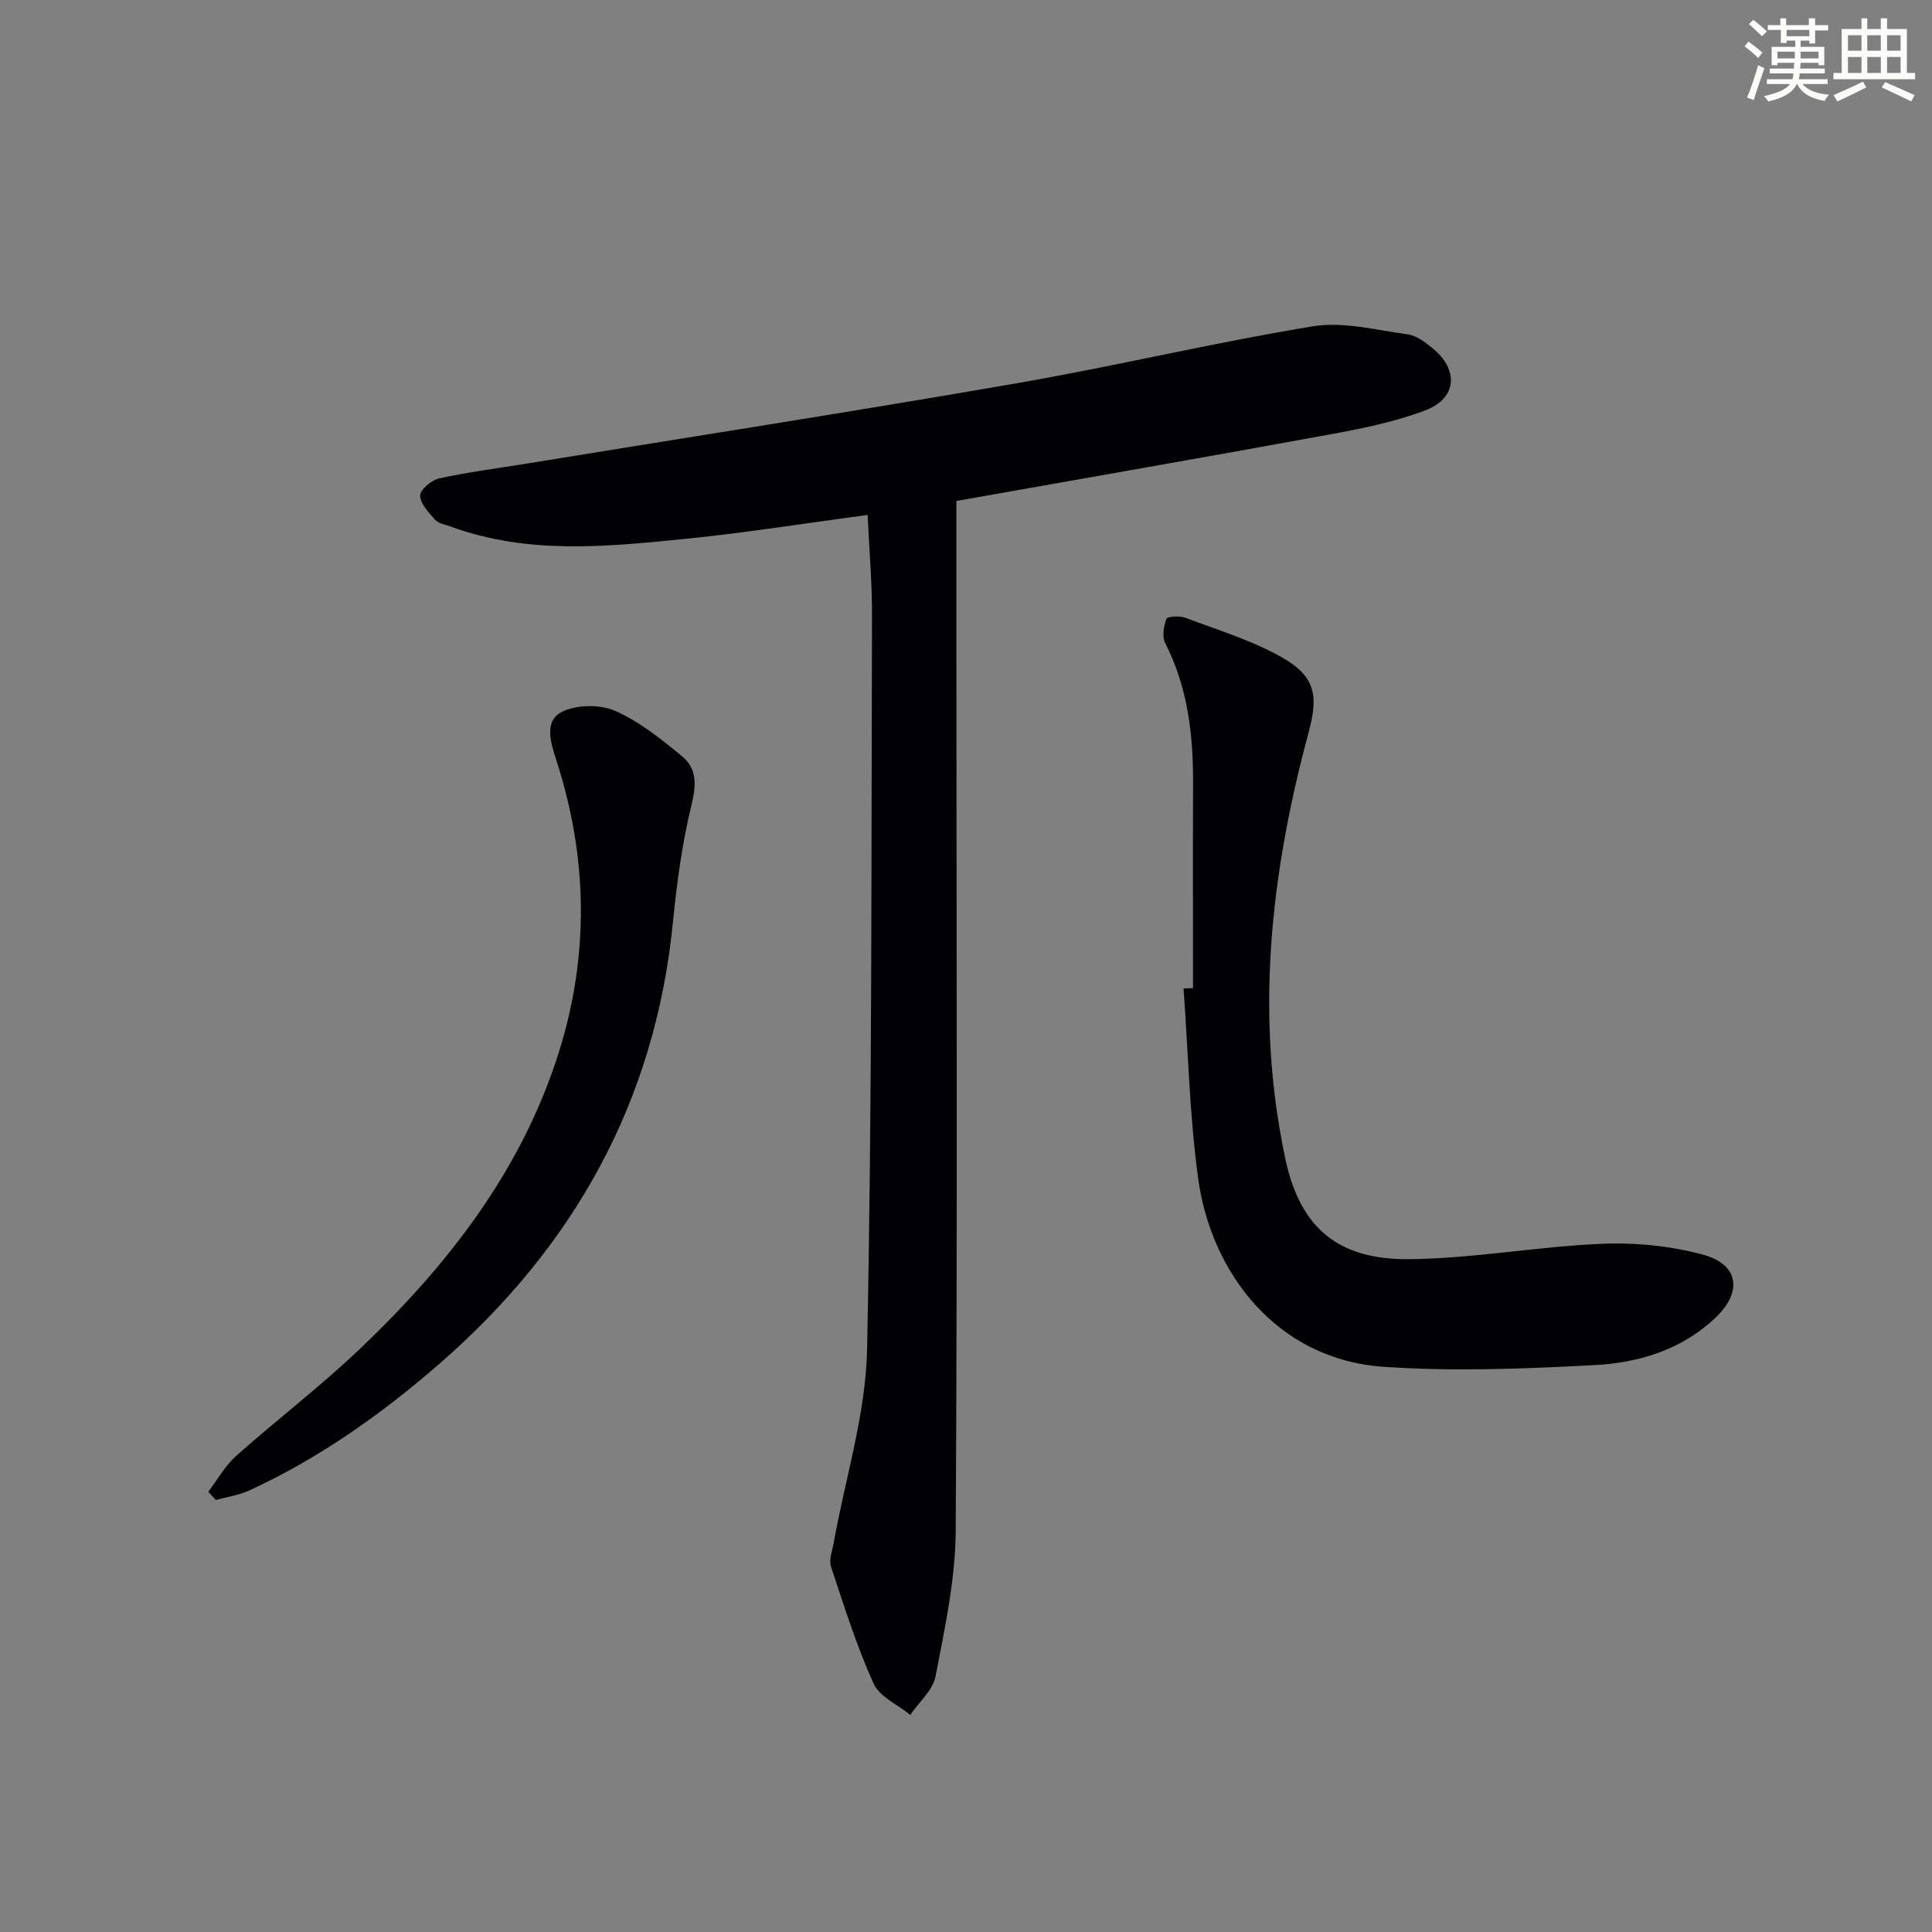 <svg enable-background="new 0 0 400 400" viewBox="0 0 400 400" xmlns="http://www.w3.org/2000/svg"><rect x="0" y="0" width="400" height="400" fill="#808080" stroke="none"/><g fill="#010103"><path d="m179.63 106.61c-12.65 1.69-25.08 3.68-37.58 4.94-16.36 1.65-32.81 3.34-48.81-2.56-1.09-.4-2.46-.6-3.16-1.38-1.33-1.49-3.07-3.31-3.09-5.01-.01-1.22 2.35-3.21 3.93-3.55 5.98-1.31 12.08-2.09 18.13-3.07 33.75-5.5 67.53-10.75 101.22-16.59 20.58-3.56 40.93-8.45 61.54-11.83 6.3-1.03 13.13.78 19.66 1.67 1.82.25 3.64 1.65 5.15 2.89 5.46 4.48 5.04 10.34-1.53 12.84-6.44 2.45-13.36 3.81-20.18 5.06-25.75 4.72-51.55 9.2-76.9 13.7v28.82c.02 61.49.22 122.97-.14 184.46-.06 10.02-2.27 20.1-4.16 30.02-.55 2.91-3.44 5.37-5.25 8.03-2.6-2.13-6.35-3.74-7.59-6.48-3.52-7.81-6.12-16.06-8.82-24.22-.47-1.4.25-3.23.54-4.84 2.4-13.37 6.65-26.69 6.93-40.1 1.05-50.61.86-101.25 1.02-151.88.02-6.98-.59-13.93-.91-20.92z"/><path d="m247 204.59c0-14.14-.04-28.28.01-42.42.04-10.08-1.09-19.86-5.77-29.03-.68-1.34-.32-3.52.27-5.03.2-.52 2.73-.65 3.91-.21 6.79 2.57 13.87 4.7 20.11 8.27 6.91 3.95 7.43 8 5.38 15.57-7.84 29.04-11.14 58.45-4.79 88.2 3.07 14.39 10.99 20.94 25.81 20.76 13.22-.16 26.4-2.62 39.63-3.18 6.97-.3 14.26.42 20.98 2.23 7.51 2.03 8.28 7.71 2.63 13.07-7 6.65-15.88 9.33-25.04 9.81-14.56.77-29.25 1.36-43.77.34-21.83-1.52-35.62-19.23-38.31-39.09-1.76-12.98-2.06-26.15-3.01-39.24.66-.01 1.31-.03 1.96-.05z"/><path d="m43.12 308.85c1.91-2.5 3.49-5.39 5.8-7.44 8.32-7.41 17.22-14.2 25.3-21.86 18.42-17.47 33.81-37.19 41.53-61.84 6.29-20.09 5.92-40.27-.56-60.3-1.17-3.61-2.59-8.06 1.04-9.97 3-1.58 7.93-1.65 11.08-.28 5.06 2.2 9.58 5.87 13.91 9.43 3.04 2.5 2.98 5.84 1.98 9.92-1.96 8-3.07 16.26-3.88 24.47-3.68 37.12-20.54 67.21-48.42 91.44-11.96 10.4-24.84 19.51-39.3 26.17-2.15.99-4.61 1.33-6.92 1.97-.51-.55-1.04-1.13-1.56-1.71z"/></g><path d="m361.2 9.6.8-1c.9.7 1.9 1.4 2.9 2.3l-.9 1.1c-1-1-2-1.8-2.8-2.4zm.5 10.6c.9-2.1 1.6-4.3 2.3-6.7.4.2.8.4 1.3.6-.7 2.1-1.5 4.3-2.2 6.6zm.4-15.2.9-.9c1 .8 2 1.6 2.8 2.4l-1 1c-.9-.9-1.8-1.7-2.7-2.5zm12.5-1.2h1.2v1.4h2.7v1.1h-2.7v2.7h-1.2v-.6h-1.8v1.3h4.9v3.8h-1.2v-.5h-3.7c0 .4-.1.9-.1 1.2h5.1v1h-5.2c0 .5-.1.9-.2 1.2h6v1h-5.2c1.1 1.3 2.9 2 5.5 2.2-.4.4-.7.8-.9 1.3-2.9-.5-4.8-1.6-5.7-3.5h-.1c-.8 1.7-2.7 2.9-5.9 3.6-.2-.4-.6-.8-.9-1.1 2.8-.6 4.6-1.4 5.4-2.5h-4.8v-1h5.3c.1-.3.2-.7.2-1.2h-4.9v-1h5c0-.4 0-.8.1-1.2h-3.5v.5h-1.2v-3.8h4.9v-1.3h-1.8v.5h-1.2v-2.7h-2.7v-1h2.6v-1.4h1.2v1.4h4.7v-1.4zm-6.6 8.3h3.6c0-.4 0-.9 0-1.4h-3.6zm1.9-4.6h4.7v-1.3h-4.7zm6.6 3.2h-3.7v1.4h3.7z" fill="#fbfcfa"/><path d="m385.3 3.8h1.3v2.2h2.8v-2.2h1.3v2.2h4.1v9.1h1.7v1.3h-16.9v-1.3h1.7v-9.1h4.1v-2.2zm.4 13.1.7 1.2c-1.8.9-3.8 1.9-6 2.9-.2-.4-.5-.8-.8-1.3 2.3-1 4.3-1.9 6.1-2.8zm-3.1-6.4h2.8v-3.2h-2.8zm0 4.6h2.8v-3.3h-2.8zm4-4.6h2.8v-3.2h-2.8zm0 4.6h2.8v-3.3h-2.8zm3.7 1.9c2.1.9 4.1 1.8 6.1 2.7l-.7 1.3c-2.2-1.1-4.2-2-6.1-2.9zm3.2-9.7h-2.8v3.2h2.8zm-2.8 7.8h2.8v-3.3h-2.8z" fill="#fbfcfa"/></svg>
